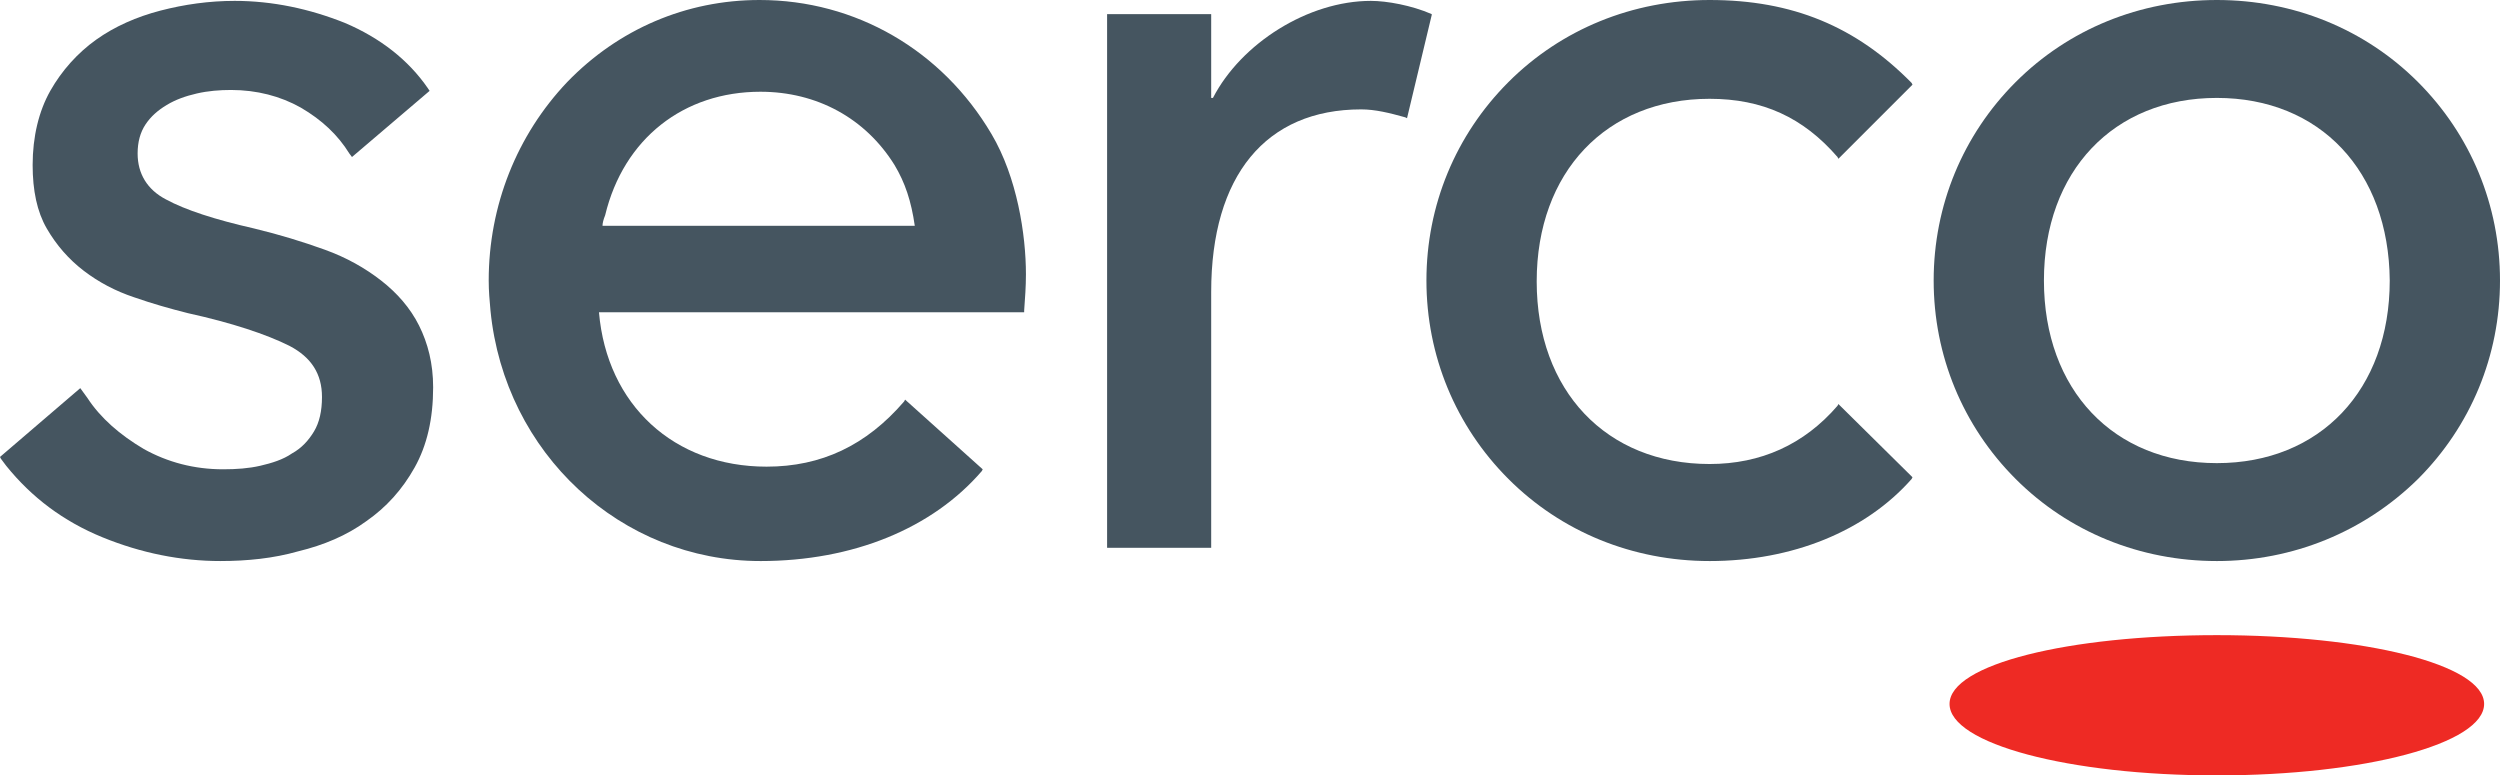<?xml version="1.0" encoding="UTF-8"?>
<svg id="Layer_2" xmlns="http://www.w3.org/2000/svg" viewBox="0 0 283.4 87.9">
  <defs>
    <style>
      .cls-1 {
        fill: #ee2a24;
      }

      .cls-2 {
        fill: #455560;
      }
    </style>
  </defs>
  <g id="Logotype">
    <path class="cls-2" d="M193.8,63.6c-8.7,0-16.8-3.3-22.8-9.3s-9.3-14-9.3-22.5,3.3-16.5,9.3-22.5S185.1,0,193.8,0c9.4,0,16.6,3,22.9,9.4l.1.2-8.4,8.4-.1-.2c-3.9-4.5-8.5-6.6-14.5-6.6-11.7,0-19.6,8.3-19.6,20.7s7.9,20.7,19.6,20.7c5.8,0,10.7-2.2,14.5-6.6l.1-.2,8.4,8.3-.1.2c-5.2,5.9-13.5,9.3-22.9,9.3Z"/>
    <path class="cls-1" d="M281.6,79.8c0,4.5-13.5,8.1-30.3,8.1s-30.3-3.6-30.3-8.1,13.5-7.8,30.3-7.8c16.7,0,30.3,3.3,30.3,7.8"/>
    <path class="cls-2" d="M86.2,63.6c-15.8,0-29-12.2-30.6-28.4-.1-1.1-.2-2.2-.2-3.4,0-8.5,3.2-16.5,8.9-22.5,5.8-6,13.5-9.3,21.8-9.3,10.9,0,20.7,5.7,26.3,15.2,2.9,4.9,3.9,11.4,3.9,15.9,0,1.4-.1,2.7-.2,4.1v.2h-48.2c.9,10.5,8.5,17.5,19,17.5,6.2,0,11.3-2.4,15.6-7.4l.1-.2,8.8,7.9-.1.2c-5.6,6.5-14.6,10.2-25.1,10.2ZM68.3,25.6h35.4c-.4-2.8-1.1-4.9-2.3-6.9-3.3-5.3-8.8-8.3-15.2-8.3-8.7,0-15.5,5.3-17.6,14-.2.5-.3.9-.3,1.2Z"/>
    <path class="cls-2" d="M25,63.6c-4.5,0-9-.9-13.4-2.7-4.4-1.8-8-4.5-10.9-8.1l-.6-.8-.1-.2,9.1-7.8.8,1.1c1.5,2.3,3.7,4.2,6.4,5.8,2.7,1.5,5.7,2.3,9,2.3,1.5,0,2.9-.1,4.2-.4s2.6-.7,3.6-1.4c1.1-.6,1.9-1.5,2.5-2.5s.9-2.3.9-3.9c0-2.6-1.2-4.5-3.7-5.8-2.6-1.3-6.5-2.6-11.5-3.7-2-.5-4.1-1.1-6.1-1.8-2.1-.7-4-1.7-5.7-3s-3.1-2.9-4.2-4.8c-1.1-1.9-1.6-4.3-1.6-7.2,0-3.2.7-6.1,2-8.4,1.3-2.3,3.1-4.3,5.2-5.8,2.1-1.5,4.6-2.6,7.3-3.3C20.9.5,23.7.1,26.6.1c4.3,0,8.5.9,12.5,2.5,4,1.7,7.2,4.2,9.4,7.4l.2.3-8.8,7.5-.3-.4c-1.3-2.1-3.1-3.8-5.5-5.2-2.3-1.3-5-2-7.9-2-1.3,0-2.6.1-3.9.4-1.3.3-2.4.7-3.4,1.3s-1.8,1.3-2.4,2.2c-.6.9-.9,2-.9,3.3,0,2.3,1.1,4.1,3.2,5.2,2.2,1.2,5.6,2.3,10,3.3,2.9.7,5.5,1.5,8,2.4,2.5.9,4.6,2.1,6.4,3.5s3.3,3.1,4.3,5.1,1.6,4.3,1.6,7c0,3.6-.7,6.6-2.1,9.1s-3.2,4.5-5.5,6.1c-2.2,1.6-4.8,2.7-7.7,3.4-2.8.8-5.8,1.1-8.8,1.1Z"/>
    <path class="cls-2" d="M251.3,63.6c-8.7,0-16.8-3.3-22.8-9.3s-9.3-14-9.3-22.5,3.3-16.5,9.3-22.5S242.6,0,251.3,0s16.8,3.3,22.8,9.3,9.3,14,9.3,22.5-3.3,16.5-9.3,22.5c-6.1,6-14.2,9.3-22.8,9.3ZM251.3,11.1c-11.7,0-19.6,8.3-19.6,20.7s7.9,20.7,19.6,20.7,19.6-8.3,19.6-20.7c-.1-12.4-7.9-20.7-19.6-20.7Z"/>
    <path class="cls-2" d="M162.3,1.6c-2.3-1-5.1-1.5-6.9-1.5-7.1,0-14.7,4.8-17.9,11h-.2V1.6h-11.8v60.5h11.8v-29c0-13.2,6.2-20.7,17-20.7,1.6,0,3.2.4,5,.9l.2.1,2.8-11.7v-.1Z"/>
  </g>
</svg>